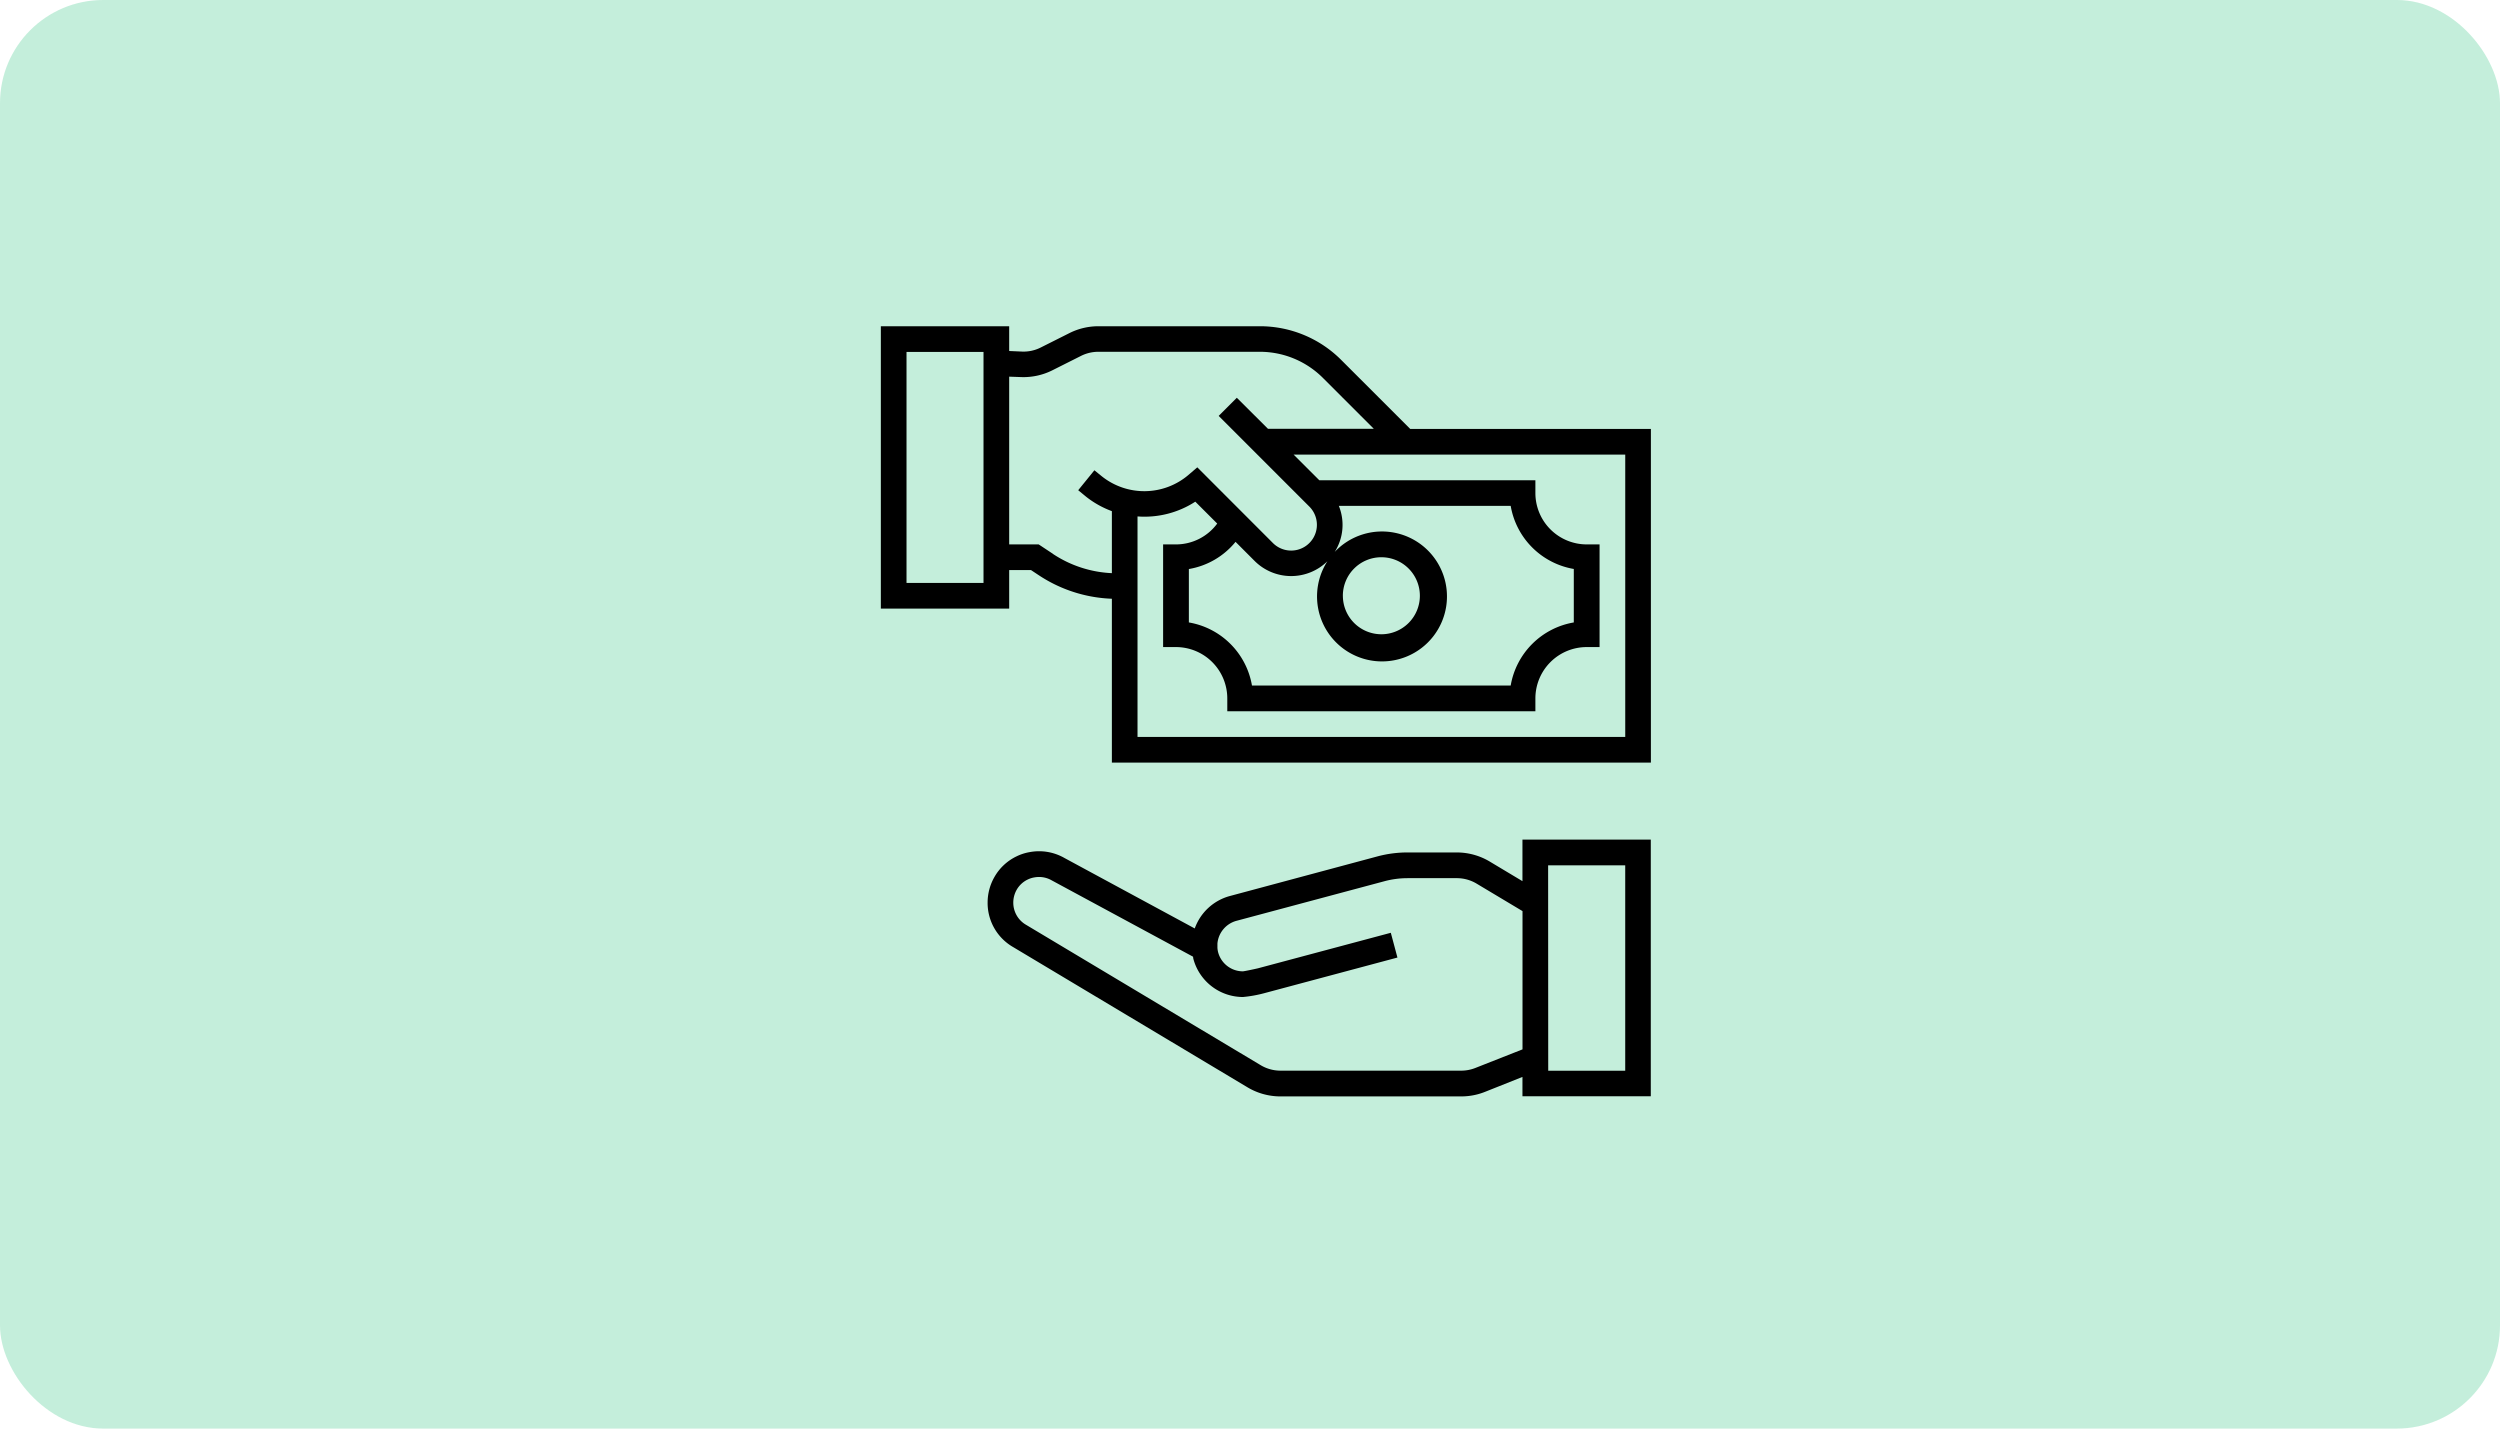 <svg xmlns="http://www.w3.org/2000/svg" id="paiement_&#xE0;_la_" data-name="paiement &#xE0; la " width="121.145" height="69.226" viewBox="0 0 121.145 69.226"><rect id="Rectangle_782" data-name="Rectangle 782" width="121.145" height="69.226" rx="5" transform="translate(0 0)" fill="#6fd5a6" opacity="0.41"></rect><g id="pay" transform="translate(42.684 15.809)"><path id="Path_2725" data-name="Path 2725" d="M92.5,322.013l-1.584-.949a3.116,3.116,0,0,0-1.6-.442H86.939a5.627,5.627,0,0,0-1.446.186l-7.182,1.928a2.5,2.5,0,0,0-1.691,1.569L70.3,320.887a2.476,2.476,0,0,0-1.691-.279,2.334,2.334,0,0,0-.629.206,2.445,2.445,0,0,0-1.068,1,2.492,2.492,0,0,0-.329,1.238,2.464,2.464,0,0,0,1.229,2.151l11.323,6.775a3.109,3.109,0,0,0,1.637.466h8.763a3.1,3.1,0,0,0,1.143-.218L92.5,331.5v.938h6.219V320H92.5Zm-2.282,9.052a1.871,1.871,0,0,1-.684.131H80.774a1.872,1.872,0,0,1-.991-.285l-11.338-6.783a1.237,1.237,0,0,1-.618-1.08,1.263,1.263,0,0,1,.167-.622,1.223,1.223,0,0,1,.534-.493,1.173,1.173,0,0,1,.311-.1,1.308,1.308,0,0,1,.238-.022,1.22,1.22,0,0,1,.609.162l6.851,3.7c.008.038.008.075.018.113a2.494,2.494,0,0,0,2.4,1.841,6.108,6.108,0,0,0,1.025-.183l6.462-1.729-.321-1.2-6.441,1.722c-.284.065-.65.14-.725.146a1.244,1.244,0,0,1-1.2-.916,1.135,1.135,0,0,1-.036-.23s0-.151,0-.2a1.257,1.257,0,0,1,.915-1.1l7.179-1.921a4.347,4.347,0,0,1,1.124-.148h2.384a1.865,1.865,0,0,1,.958.265l2.224,1.331v6.7Zm3.526-9.82H97.48V331.2H93.749Zm0,0" transform="translate(-61.409 -295.123)"></path><path id="Path_2726" data-name="Path 2726" d="M25.651,4.975,22.314,1.639A5.558,5.558,0,0,0,18.357,0H10.538A3.131,3.131,0,0,0,9.147.328l-1.394.7a1.843,1.843,0,0,1-.9.2L6.219,1.2V0H0V13.682H6.219V11.816H7.277l.376.249a6.857,6.857,0,0,0,3.542,1.14v7.94H37.315V4.975ZM4.975,12.438H1.244V1.244H4.975ZM8.341,11.03l-.692-.458H6.219V2.443l.586.021a3.122,3.122,0,0,0,1.5-.326l1.393-.7a1.869,1.869,0,0,1,.836-.2h7.819a4.324,4.324,0,0,1,3.078,1.275l2.457,2.457H18.76L17.25,3.466l-.879.879,4.393,4.394A1.247,1.247,0,1,1,19,10.506L15.335,6.837,14.9,7.21a3.3,3.3,0,0,1-4.192.062l-.36-.292-.784.966.364.3a4.534,4.534,0,0,0,1.267.714v3.005a5.608,5.608,0,0,1-2.853-.93Zm8.847-.582.938.939a2.506,2.506,0,0,0,3.514,0,3.148,3.148,0,1,0,.353-.451,2.446,2.446,0,0,0,.2-2.232h8.328a3.742,3.742,0,0,0,3.058,3.058v2.591a3.742,3.742,0,0,0-3.058,3.058H17.984a3.742,3.742,0,0,0-3.058-3.058V11.765a3.713,3.713,0,0,0,2.262-1.317Zm5.2,2.612a1.866,1.866,0,1,1,1.866,1.866A1.866,1.866,0,0,1,22.389,13.06ZM36.072,19.9H12.438V9.216a4.522,4.522,0,0,0,2.8-.715L16.3,9.562A2.482,2.482,0,0,1,14.3,10.572h-.622v4.975H14.3a2.488,2.488,0,0,1,2.488,2.488v.622H31.718v-.622a2.488,2.488,0,0,1,2.488-2.488h.622V10.572h-.622a2.488,2.488,0,0,1-2.488-2.488V7.463H21.247L20,6.219H36.072Zm0,0" transform="translate(0 0)"></path></g></svg>